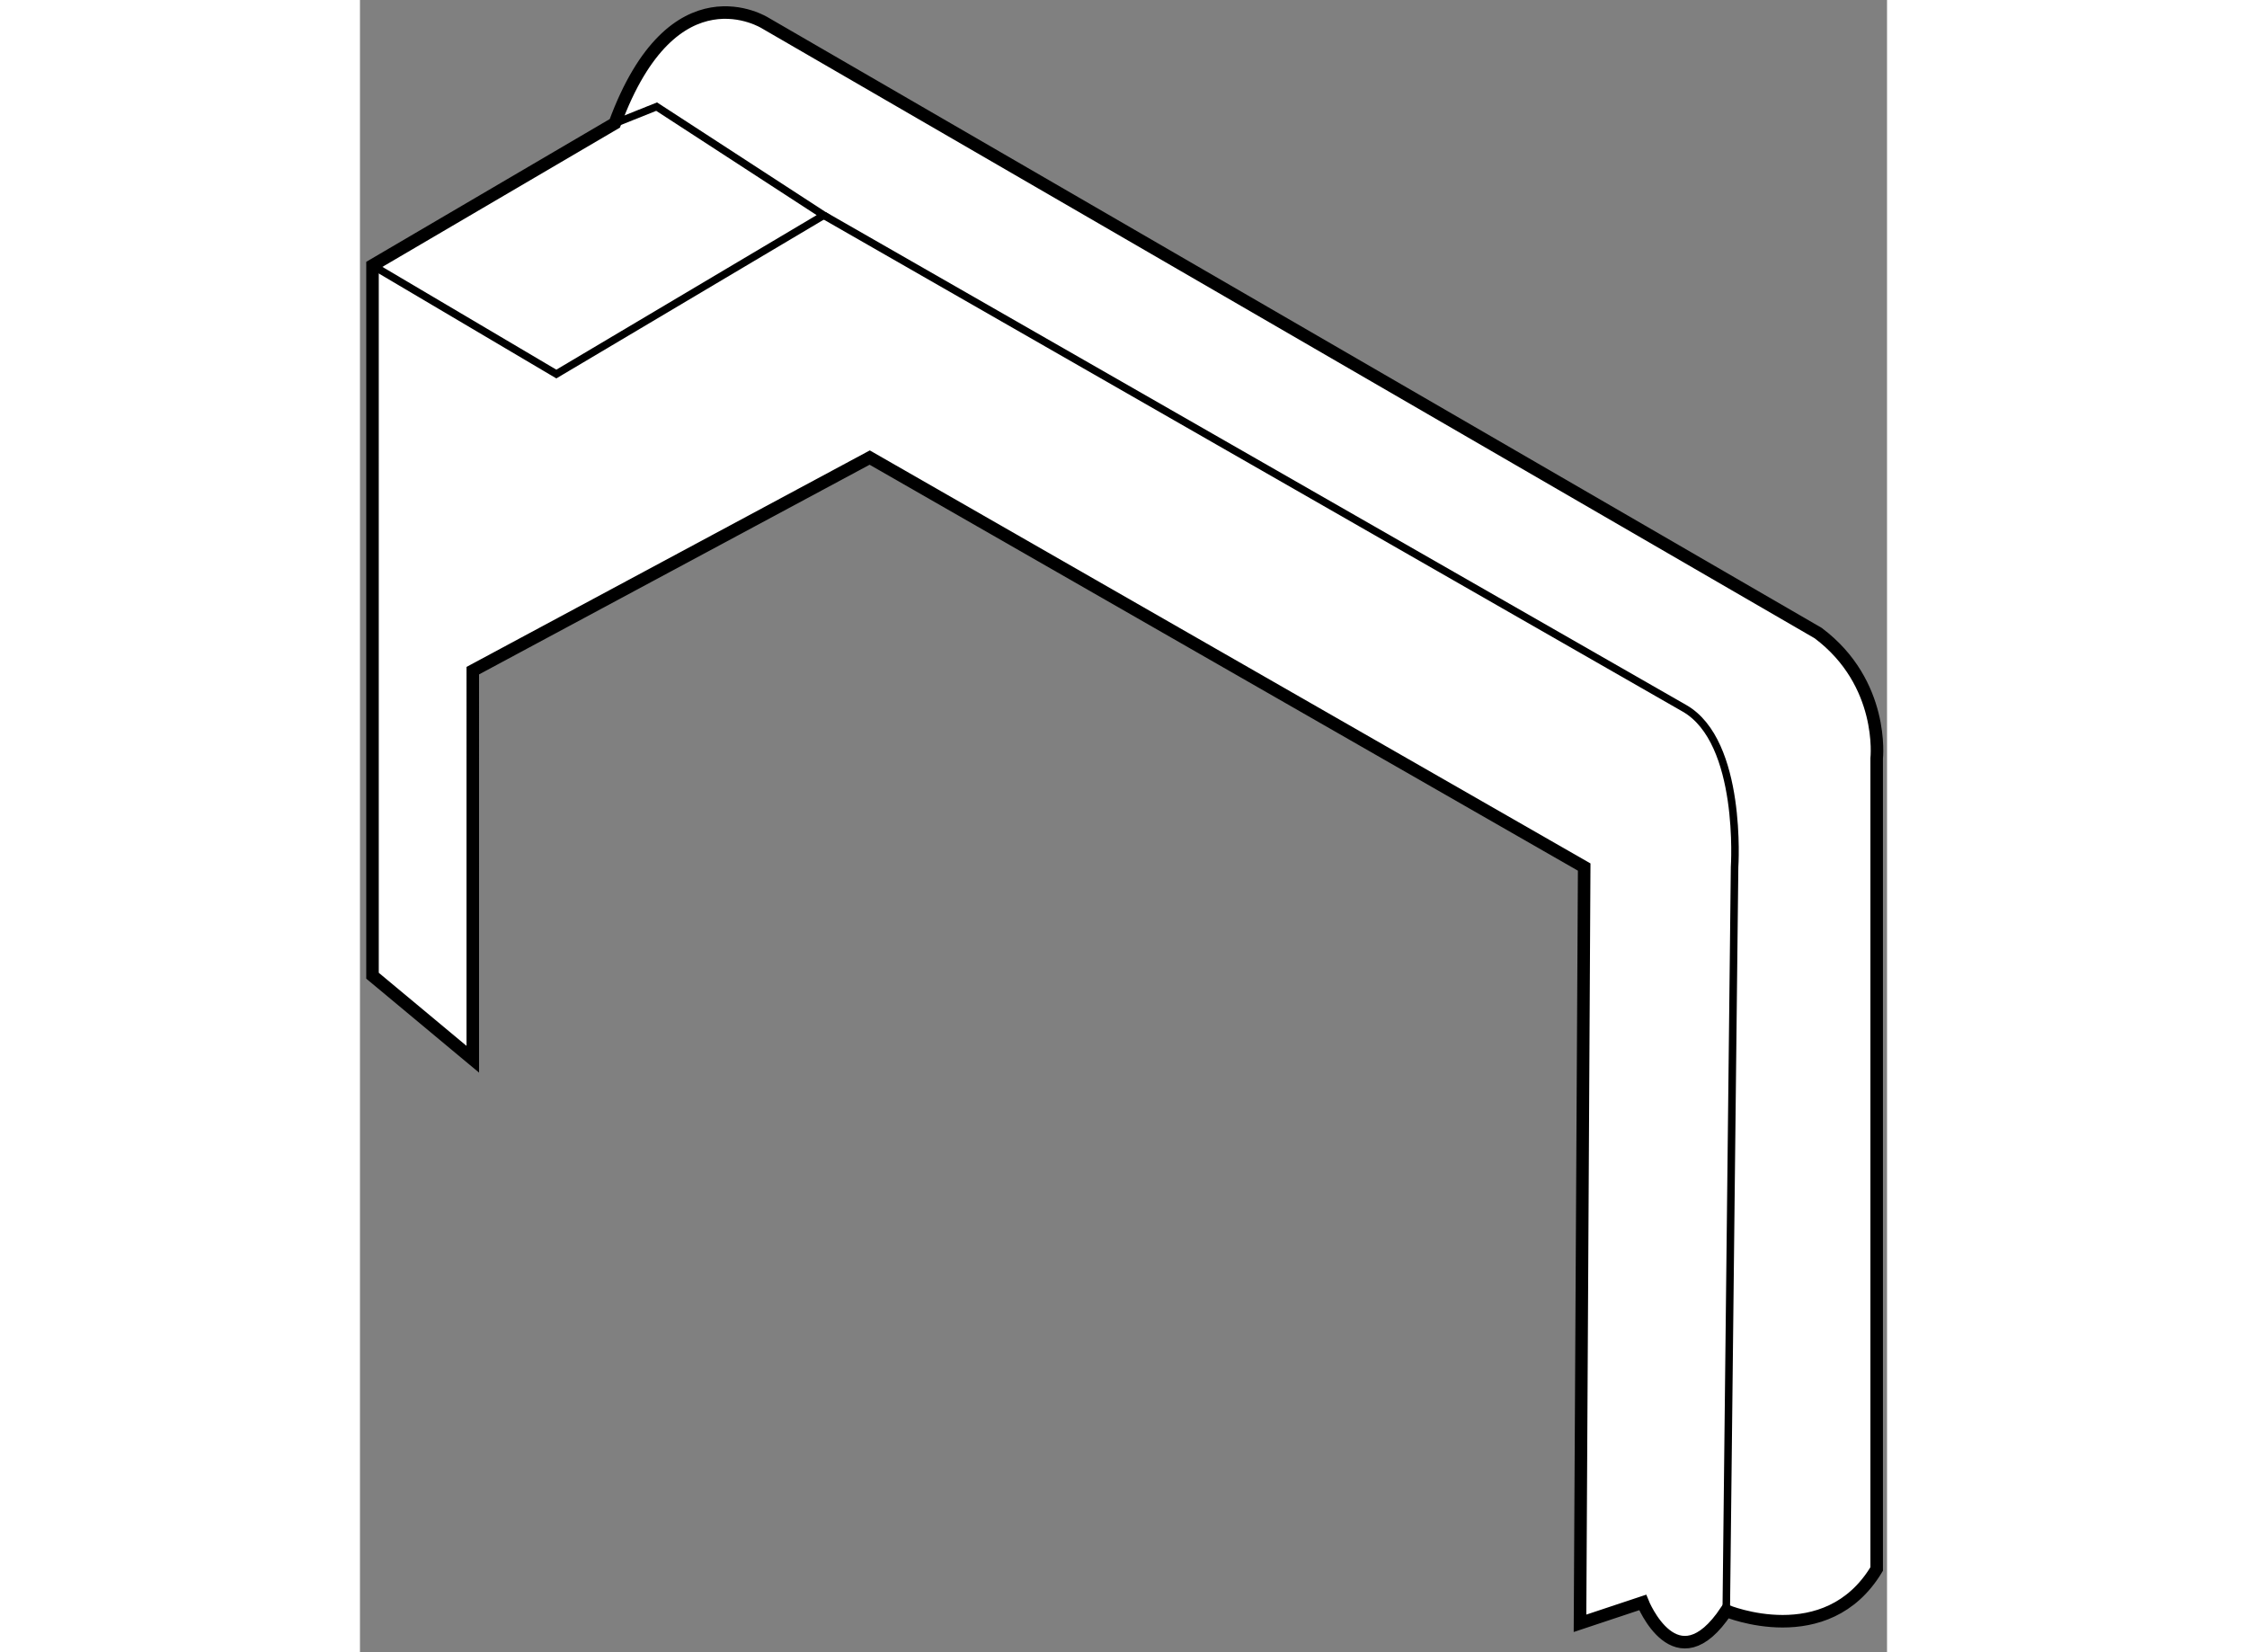 <?xml version="1.0" encoding="utf-8"?>
<!-- Generator: Adobe Illustrator 15.1.0, SVG Export Plug-In . SVG Version: 6.00 Build 0)  -->
<!DOCTYPE svg PUBLIC "-//W3C//DTD SVG 1.1//EN" "http://www.w3.org/Graphics/SVG/1.1/DTD/svg11.dtd">
<svg version="1.1" xmlns="http://www.w3.org/2000/svg" xmlns:xlink="http://www.w3.org/1999/xlink" x="0px" y="0px" width="244.8px"
	 height="180px" viewBox="69.285 8.08 60.913 65.905" enable-background="new 0 0 244.8 180" xml:space="preserve">
	
<rect x="69.285" y="8.08" width="60.913" height="65.905" fill="#808080" stroke="none"/>
	
<g><path fill="#FFFFFF" stroke="#000000" stroke-width="0.5" d="M73.785,50.332l-4-3.332V18.667L79.451,13c2.333-6.333,6-4,6-4
			l42,24.333c2.666,2,2.334,5,2.334,5v32.333c-2,3.333-6,1.667-6,1.667c-2,3-3.334-0.333-3.334-0.333l-2.5,0.832l0.167-30.166
			l-28.5-16.334l-15.833,8.5V50.332z"></path><polyline fill="none" stroke="#000000" stroke-width="0.3" points="69.785,18.667 77.118,23 87.785,16.667 81.118,12.333 
			79.451,13 		"></polyline><path fill="none" stroke="#000000" stroke-width="0.3" d="M123.785,72.333l0.332-29.667c0,0,0.334-5-2-6.333
			c-2.668-1.524-34.333-19.667-34.333-19.667"></path></g>


</svg>